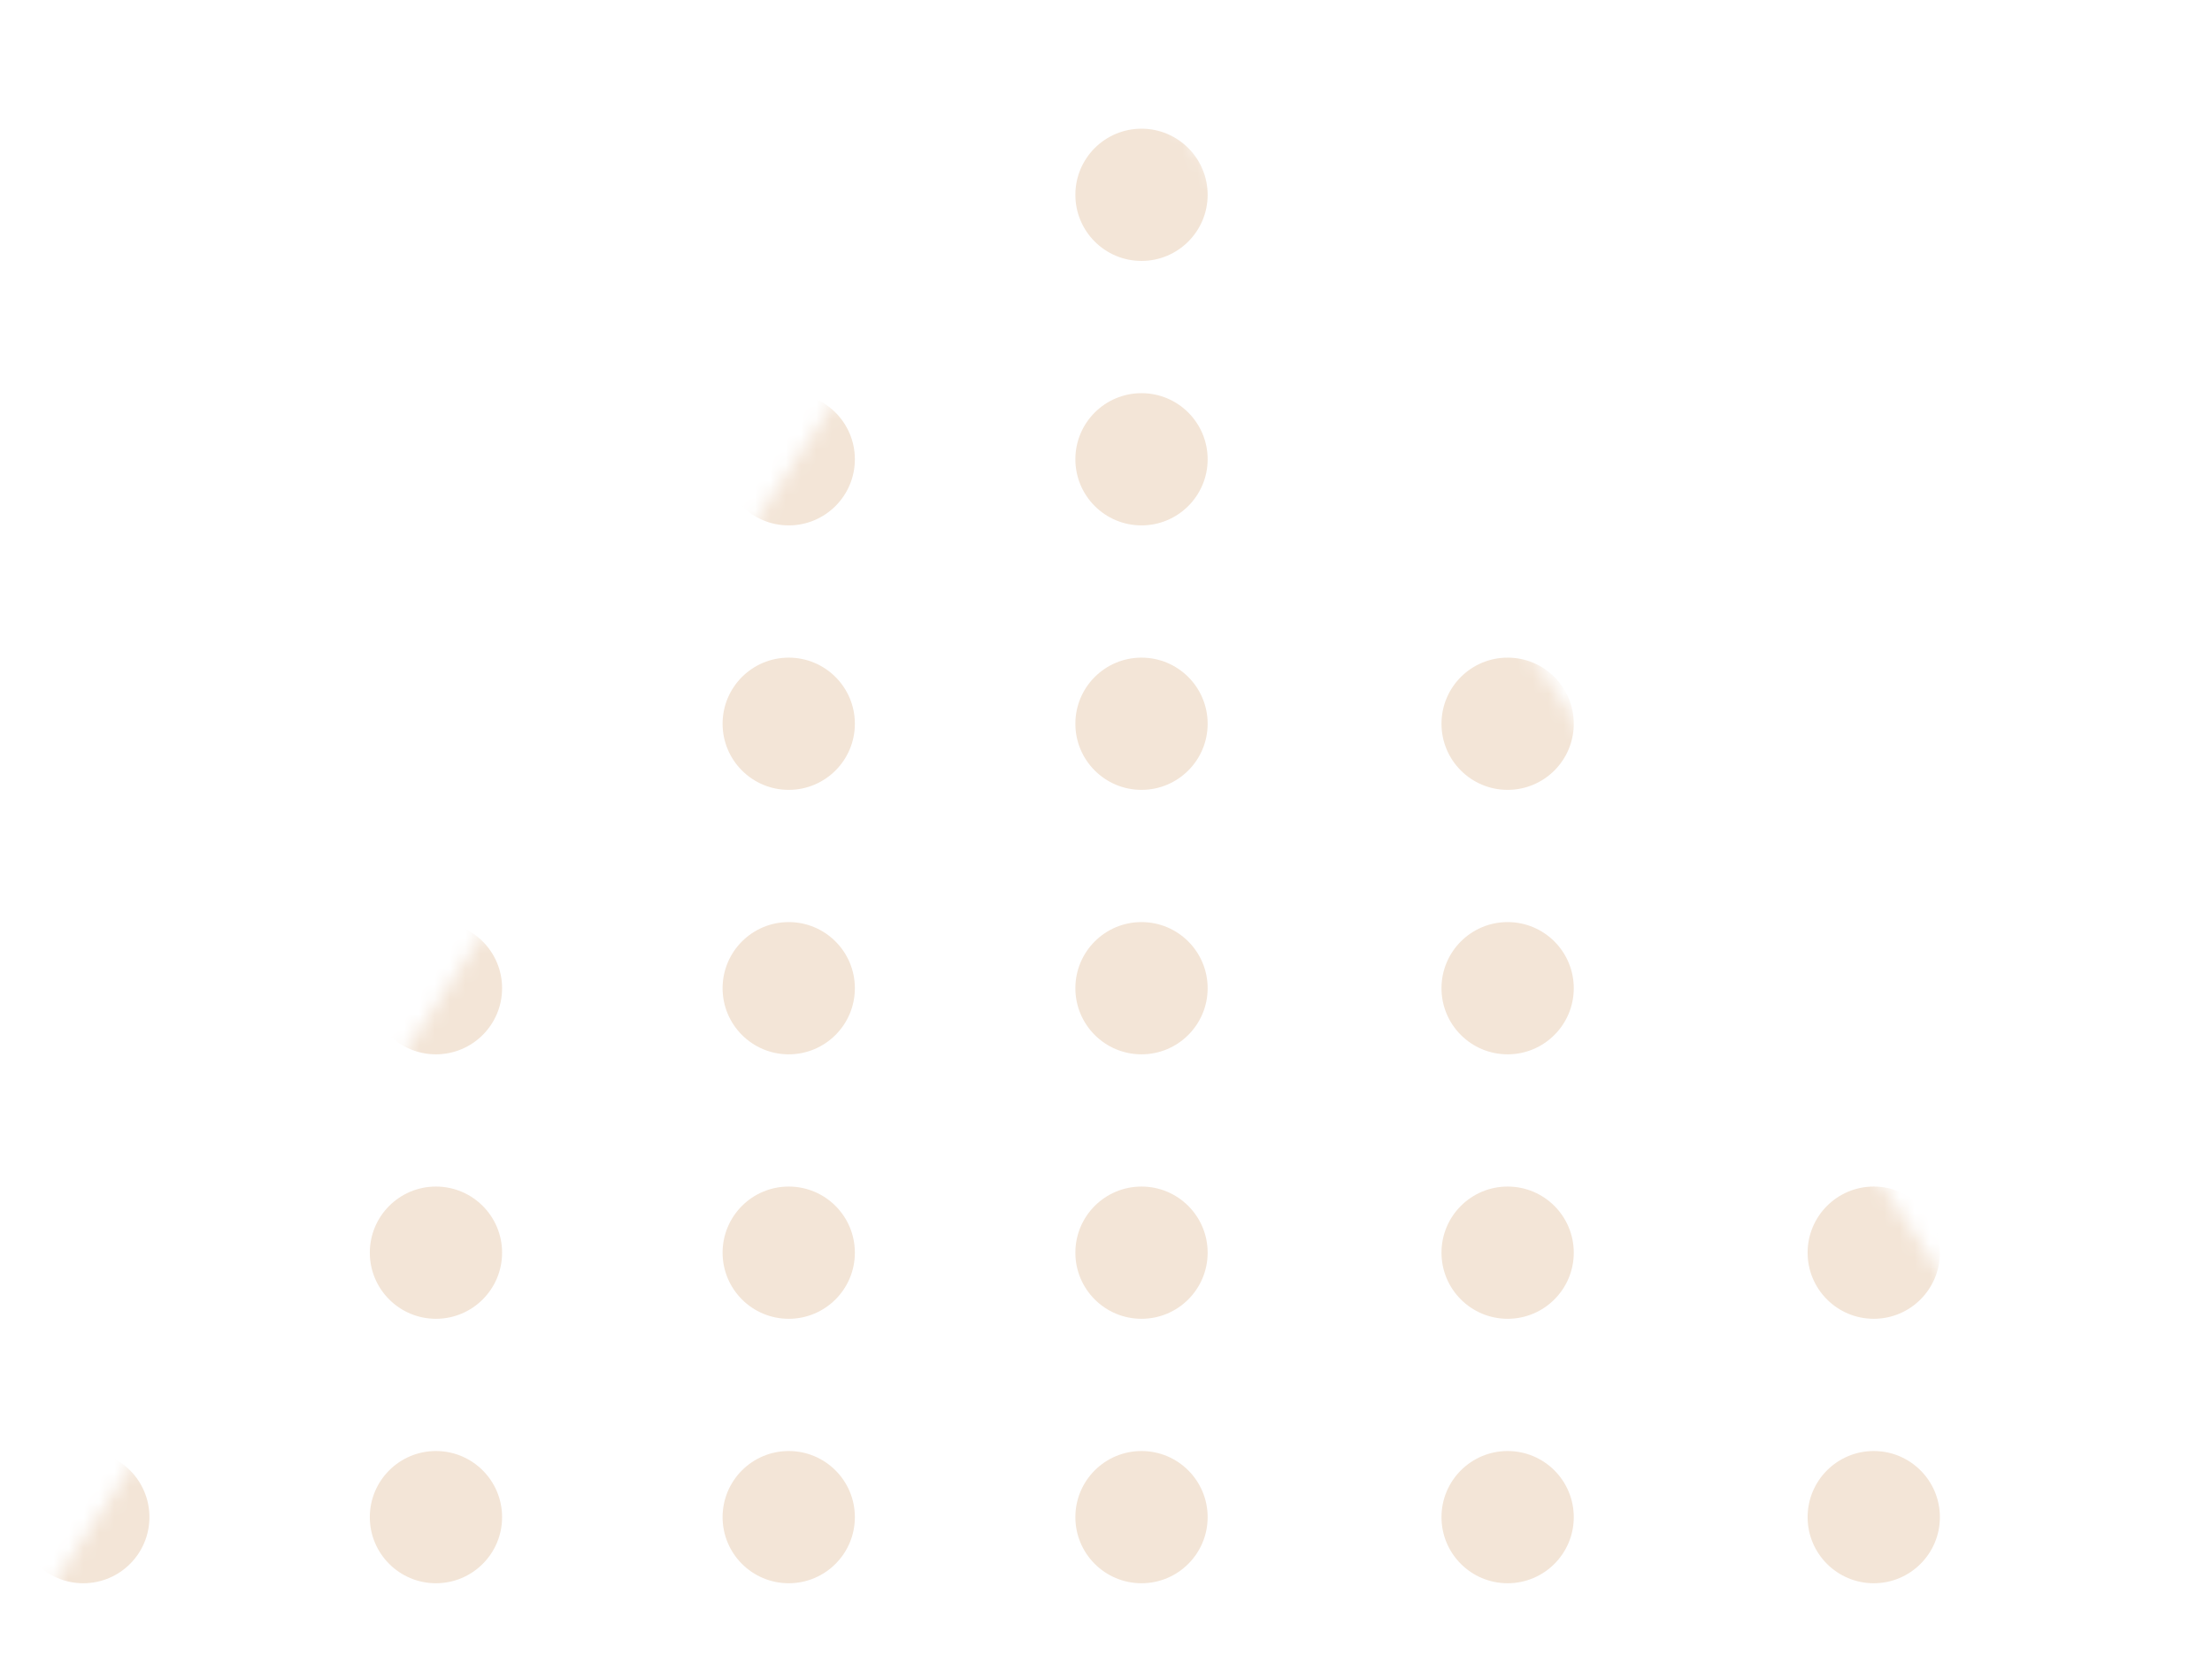 <svg width="145" height="110" viewBox="0 0 145 110" fill="none" xmlns="http://www.w3.org/2000/svg">
<mask id="mask0_456_5397" style="mask-type:alpha" maskUnits="userSpaceOnUse" x="0" y="0" width="145" height="110">
<path d="M72.073 0L144.146 109.145H0L72.073 0Z" fill="#D9D9D9"/>
</mask>
<g mask="url(#mask0_456_5397)">
<g style="mix-blend-mode:soft-light">
<path d="M9.795 12.774C9.795 15.168 7.854 17.109 5.46 17.109C3.066 17.109 1.125 15.168 1.125 12.774C1.125 10.38 3.066 8.439 5.46 8.439C7.854 8.439 9.795 10.38 9.795 12.774Z" fill="#F3E5D7"/>
<path d="M9.795 30.115C9.795 32.509 7.854 34.45 5.46 34.45C3.066 34.45 1.125 32.509 1.125 30.115C1.125 27.721 3.066 25.78 5.46 25.78C7.854 25.78 9.795 27.721 9.795 30.115Z" fill="#F3E5D7"/>
<path d="M9.795 47.456C9.795 49.85 7.854 51.791 5.46 51.791C3.066 51.791 1.125 49.85 1.125 47.456C1.125 45.062 3.066 43.121 5.46 43.121C7.854 43.121 9.795 45.062 9.795 47.456Z" fill="#F3E5D7"/>
<path d="M9.795 64.797C9.795 67.191 7.854 69.132 5.46 69.132C3.066 69.132 1.125 67.191 1.125 64.797C1.125 62.402 3.066 60.461 5.46 60.461C7.854 60.461 9.795 62.402 9.795 64.797Z" fill="#F3E5D7"/>
<path d="M9.795 82.138C9.795 84.532 7.854 86.473 5.46 86.473C3.066 86.473 1.125 84.532 1.125 82.138C1.125 79.743 3.066 77.802 5.46 77.802C7.854 77.802 9.795 79.743 9.795 82.138Z" fill="#F3E5D7"/>
<path d="M9.795 99.478C9.795 101.873 7.854 103.813 5.46 103.813C3.066 103.813 1.125 101.873 1.125 99.478C1.125 97.084 3.066 95.143 5.46 95.143C7.854 95.143 9.795 97.084 9.795 99.478Z" fill="#F3E5D7"/>
</g>
<g style="mix-blend-mode:soft-light">
<path d="M32.913 12.774C32.913 15.168 30.972 17.109 28.577 17.109C26.183 17.109 24.242 15.168 24.242 12.774C24.242 10.38 26.183 8.439 28.577 8.439C30.972 8.439 32.913 10.38 32.913 12.774Z" fill="#F3E5D7"/>
<path d="M32.913 30.115C32.913 32.509 30.972 34.45 28.577 34.45C26.183 34.45 24.242 32.509 24.242 30.115C24.242 27.721 26.183 25.78 28.577 25.78C30.972 25.78 32.913 27.721 32.913 30.115Z" fill="#F3E5D7"/>
<path d="M32.913 47.456C32.913 49.85 30.972 51.791 28.577 51.791C26.183 51.791 24.242 49.85 24.242 47.456C24.242 45.062 26.183 43.121 28.577 43.121C30.972 43.121 32.913 45.062 32.913 47.456Z" fill="#F3E5D7"/>
<path d="M32.913 64.797C32.913 67.191 30.972 69.132 28.577 69.132C26.183 69.132 24.242 67.191 24.242 64.797C24.242 62.402 26.183 60.461 28.577 60.461C30.972 60.461 32.913 62.402 32.913 64.797Z" fill="#F3E5D7"/>
<path d="M32.913 82.138C32.913 84.532 30.972 86.473 28.577 86.473C26.183 86.473 24.242 84.532 24.242 82.138C24.242 79.743 26.183 77.802 28.577 77.802C30.972 77.802 32.913 79.743 32.913 82.138Z" fill="#F3E5D7"/>
<path d="M32.913 99.478C32.913 101.873 30.972 103.813 28.577 103.813C26.183 103.813 24.242 101.873 24.242 99.478C24.242 97.084 26.183 95.143 28.577 95.143C30.972 95.143 32.913 97.084 32.913 99.478Z" fill="#F3E5D7"/>
</g>
<g style="mix-blend-mode:soft-light">
<path d="M56.038 12.774C56.038 15.168 54.097 17.109 51.702 17.109C49.308 17.109 47.367 15.168 47.367 12.774C47.367 10.38 49.308 8.439 51.702 8.439C54.097 8.439 56.038 10.38 56.038 12.774Z" fill="#F3E5D7"/>
<path d="M56.038 30.115C56.038 32.509 54.097 34.45 51.702 34.45C49.308 34.45 47.367 32.509 47.367 30.115C47.367 27.721 49.308 25.78 51.702 25.78C54.097 25.78 56.038 27.721 56.038 30.115Z" fill="#F3E5D7"/>
<path d="M56.038 47.456C56.038 49.85 54.097 51.791 51.702 51.791C49.308 51.791 47.367 49.85 47.367 47.456C47.367 45.062 49.308 43.121 51.702 43.121C54.097 43.121 56.038 45.062 56.038 47.456Z" fill="#F3E5D7"/>
<path d="M56.038 64.797C56.038 67.191 54.097 69.132 51.702 69.132C49.308 69.132 47.367 67.191 47.367 64.797C47.367 62.402 49.308 60.461 51.702 60.461C54.097 60.461 56.038 62.402 56.038 64.797Z" fill="#F3E5D7"/>
<path d="M56.038 82.138C56.038 84.532 54.097 86.473 51.702 86.473C49.308 86.473 47.367 84.532 47.367 82.138C47.367 79.743 49.308 77.802 51.702 77.802C54.097 77.802 56.038 79.743 56.038 82.138Z" fill="#F3E5D7"/>
<path d="M56.038 99.478C56.038 101.873 54.097 103.813 51.702 103.813C49.308 103.813 47.367 101.873 47.367 99.478C47.367 97.084 49.308 95.143 51.702 95.143C54.097 95.143 56.038 97.084 56.038 99.478Z" fill="#F3E5D7"/>
</g>
<g style="mix-blend-mode:soft-light">
<path d="M79.163 12.774C79.163 15.168 77.222 17.109 74.827 17.109C72.433 17.109 70.492 15.168 70.492 12.774C70.492 10.38 72.433 8.439 74.827 8.439C77.222 8.439 79.163 10.38 79.163 12.774Z" fill="#F3E5D7"/>
<path d="M79.163 30.115C79.163 32.509 77.222 34.45 74.827 34.45C72.433 34.45 70.492 32.509 70.492 30.115C70.492 27.721 72.433 25.78 74.827 25.78C77.222 25.78 79.163 27.721 79.163 30.115Z" fill="#F3E5D7"/>
<path d="M79.163 47.456C79.163 49.85 77.222 51.791 74.827 51.791C72.433 51.791 70.492 49.85 70.492 47.456C70.492 45.062 72.433 43.121 74.827 43.121C77.222 43.121 79.163 45.062 79.163 47.456Z" fill="#F3E5D7"/>
<path d="M79.163 64.797C79.163 67.191 77.222 69.132 74.827 69.132C72.433 69.132 70.492 67.191 70.492 64.797C70.492 62.402 72.433 60.461 74.827 60.461C77.222 60.461 79.163 62.402 79.163 64.797Z" fill="#F3E5D7"/>
<path d="M79.163 82.138C79.163 84.532 77.222 86.473 74.827 86.473C72.433 86.473 70.492 84.532 70.492 82.138C70.492 79.743 72.433 77.802 74.827 77.802C77.222 77.802 79.163 79.743 79.163 82.138Z" fill="#F3E5D7"/>
<path d="M79.163 99.478C79.163 101.873 77.222 103.813 74.827 103.813C72.433 103.813 70.492 101.873 70.492 99.478C70.492 97.084 72.433 95.143 74.827 95.143C77.222 95.143 79.163 97.084 79.163 99.478Z" fill="#F3E5D7"/>
</g>
<g style="mix-blend-mode:soft-light">
<path d="M103.163 12.774C103.163 15.168 101.222 17.109 98.827 17.109C96.433 17.109 94.492 15.168 94.492 12.774C94.492 10.38 96.433 8.439 98.827 8.439C101.222 8.439 103.163 10.38 103.163 12.774Z" fill="#F3E5D7"/>
<path d="M103.163 30.115C103.163 32.509 101.222 34.45 98.827 34.45C96.433 34.45 94.492 32.509 94.492 30.115C94.492 27.721 96.433 25.78 98.827 25.78C101.222 25.78 103.163 27.721 103.163 30.115Z" fill="#F3E5D7"/>
<path d="M103.163 47.456C103.163 49.85 101.222 51.791 98.827 51.791C96.433 51.791 94.492 49.85 94.492 47.456C94.492 45.062 96.433 43.121 98.827 43.121C101.222 43.121 103.163 45.062 103.163 47.456Z" fill="#F3E5D7"/>
<path d="M103.163 64.797C103.163 67.191 101.222 69.132 98.827 69.132C96.433 69.132 94.492 67.191 94.492 64.797C94.492 62.402 96.433 60.461 98.827 60.461C101.222 60.461 103.163 62.402 103.163 64.797Z" fill="#F3E5D7"/>
<path d="M103.163 82.138C103.163 84.532 101.222 86.473 98.827 86.473C96.433 86.473 94.492 84.532 94.492 82.138C94.492 79.743 96.433 77.802 98.827 77.802C101.222 77.802 103.163 79.743 103.163 82.138Z" fill="#F3E5D7"/>
<path d="M103.163 99.478C103.163 101.873 101.222 103.813 98.827 103.813C96.433 103.813 94.492 101.873 94.492 99.478C94.492 97.084 96.433 95.143 98.827 95.143C101.222 95.143 103.163 97.084 103.163 99.478Z" fill="#F3E5D7"/>
</g>
<g style="mix-blend-mode:soft-light">
<path d="M127.163 12.774C127.163 15.168 125.222 17.109 122.827 17.109C120.433 17.109 118.492 15.168 118.492 12.774C118.492 10.38 120.433 8.439 122.827 8.439C125.222 8.439 127.163 10.38 127.163 12.774Z" fill="#F3E5D7"/>
<path d="M127.163 30.115C127.163 32.509 125.222 34.45 122.827 34.45C120.433 34.45 118.492 32.509 118.492 30.115C118.492 27.721 120.433 25.78 122.827 25.78C125.222 25.78 127.163 27.721 127.163 30.115Z" fill="#F3E5D7"/>
<path d="M127.163 47.456C127.163 49.85 125.222 51.791 122.827 51.791C120.433 51.791 118.492 49.85 118.492 47.456C118.492 45.062 120.433 43.121 122.827 43.121C125.222 43.121 127.163 45.062 127.163 47.456Z" fill="#F3E5D7"/>
<path d="M127.163 64.797C127.163 67.191 125.222 69.132 122.827 69.132C120.433 69.132 118.492 67.191 118.492 64.797C118.492 62.402 120.433 60.461 122.827 60.461C125.222 60.461 127.163 62.402 127.163 64.797Z" fill="#F3E5D7"/>
<path d="M127.163 82.138C127.163 84.532 125.222 86.473 122.827 86.473C120.433 86.473 118.492 84.532 118.492 82.138C118.492 79.743 120.433 77.802 122.827 77.802C125.222 77.802 127.163 79.743 127.163 82.138Z" fill="#F3E5D7"/>
<path d="M127.163 99.478C127.163 101.873 125.222 103.813 122.827 103.813C120.433 103.813 118.492 101.873 118.492 99.478C118.492 97.084 120.433 95.143 122.827 95.143C125.222 95.143 127.163 97.084 127.163 99.478Z" fill="#F3E5D7"/>
</g>
</g>
</svg>
